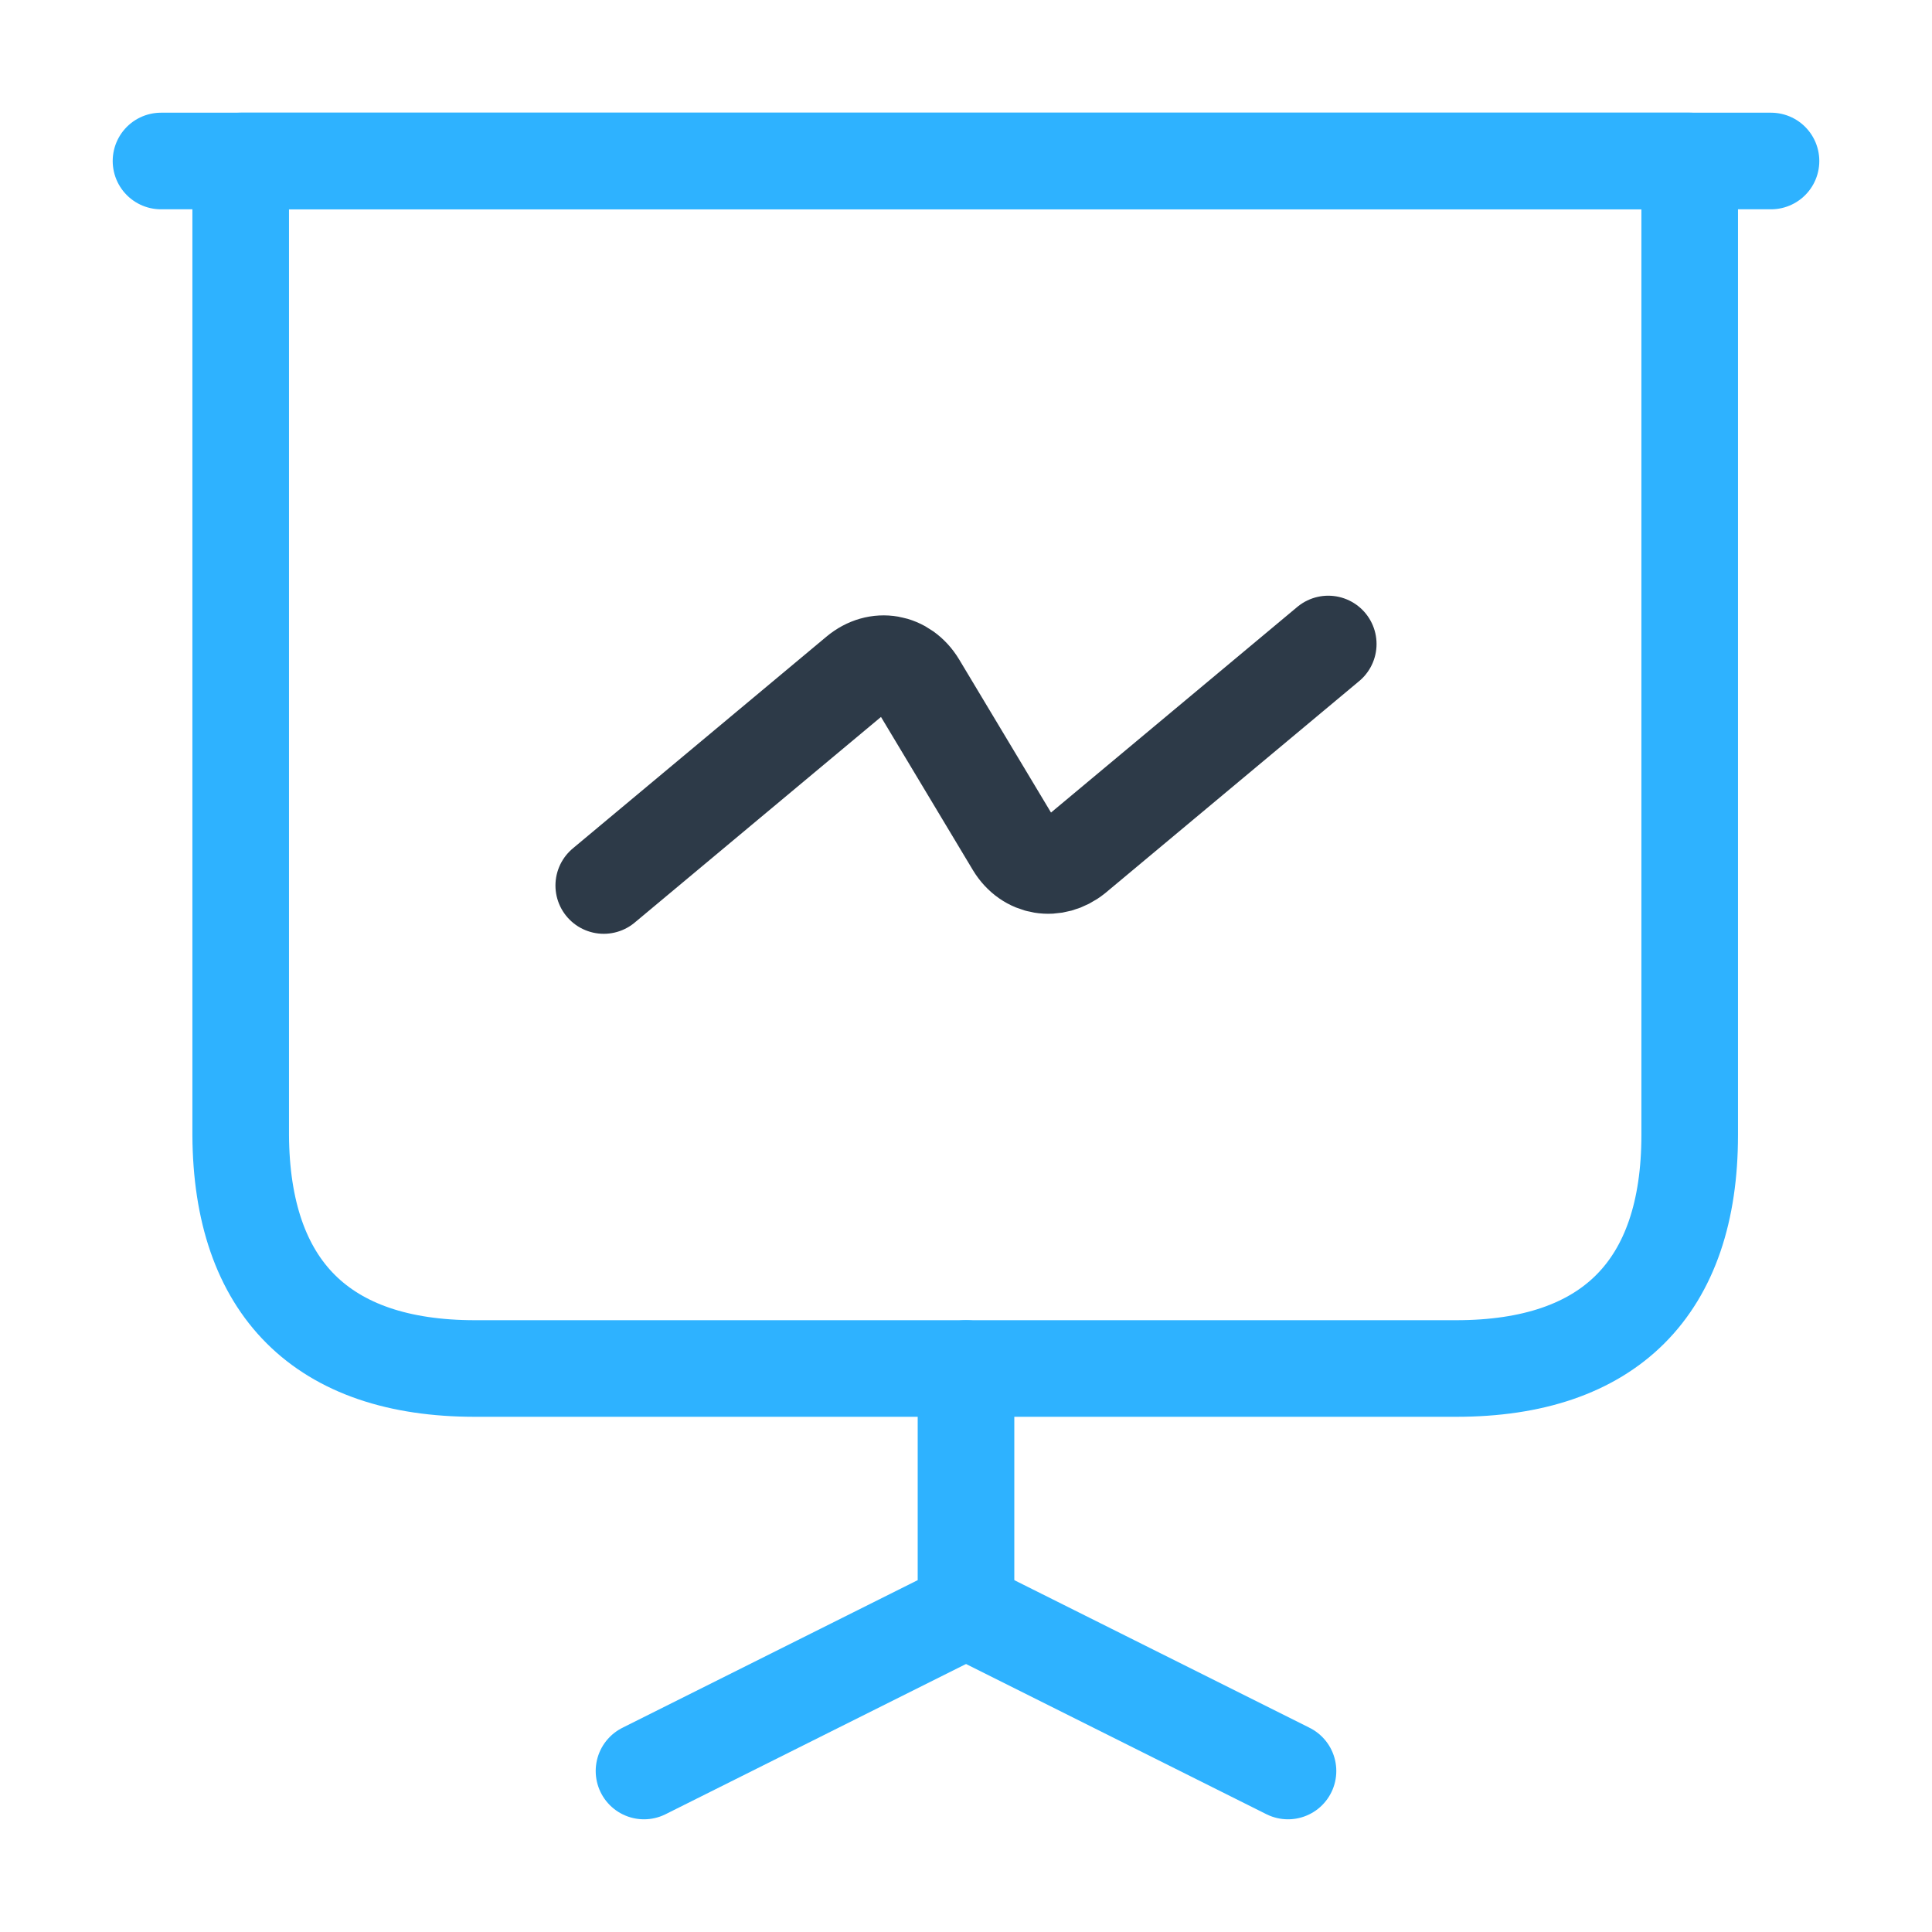 <?xml version="1.0" encoding="UTF-8"?> <svg xmlns="http://www.w3.org/2000/svg" width="60" height="60" viewBox="0 0 60 60" fill="none"><path d="M14.75 42.5H45.225C49.975 42.5 52.475 40 52.475 35.25V5H7.475V35.25C7.5 40 10 42.5 14.75 42.5Z" stroke="#2EB2FF" stroke-width="3" stroke-miterlimit="10" stroke-linecap="round" stroke-linejoin="round"></path><path d="M5 5H55" stroke="#2EB2FF" stroke-width="3" stroke-miterlimit="10" stroke-linecap="round" stroke-linejoin="round"></path><path d="M20 55L30 50V42.5" stroke="#2EB2FF" stroke-width="3" stroke-miterlimit="10" stroke-linecap="round" stroke-linejoin="round"></path><path d="M40 55L30 50" stroke="#2EB2FF" stroke-width="3" stroke-miterlimit="10" stroke-linecap="round" stroke-linejoin="round"></path><path d="M18.75 27.5L26.625 20.925C27.25 20.4 28.075 20.55 28.5 21.25L31.5 26.25C31.925 26.95 32.75 27.075 33.375 26.575L41.25 20" stroke="#2D3A48" stroke-width="3" stroke-miterlimit="10" stroke-linecap="round" stroke-linejoin="round"></path></svg> 